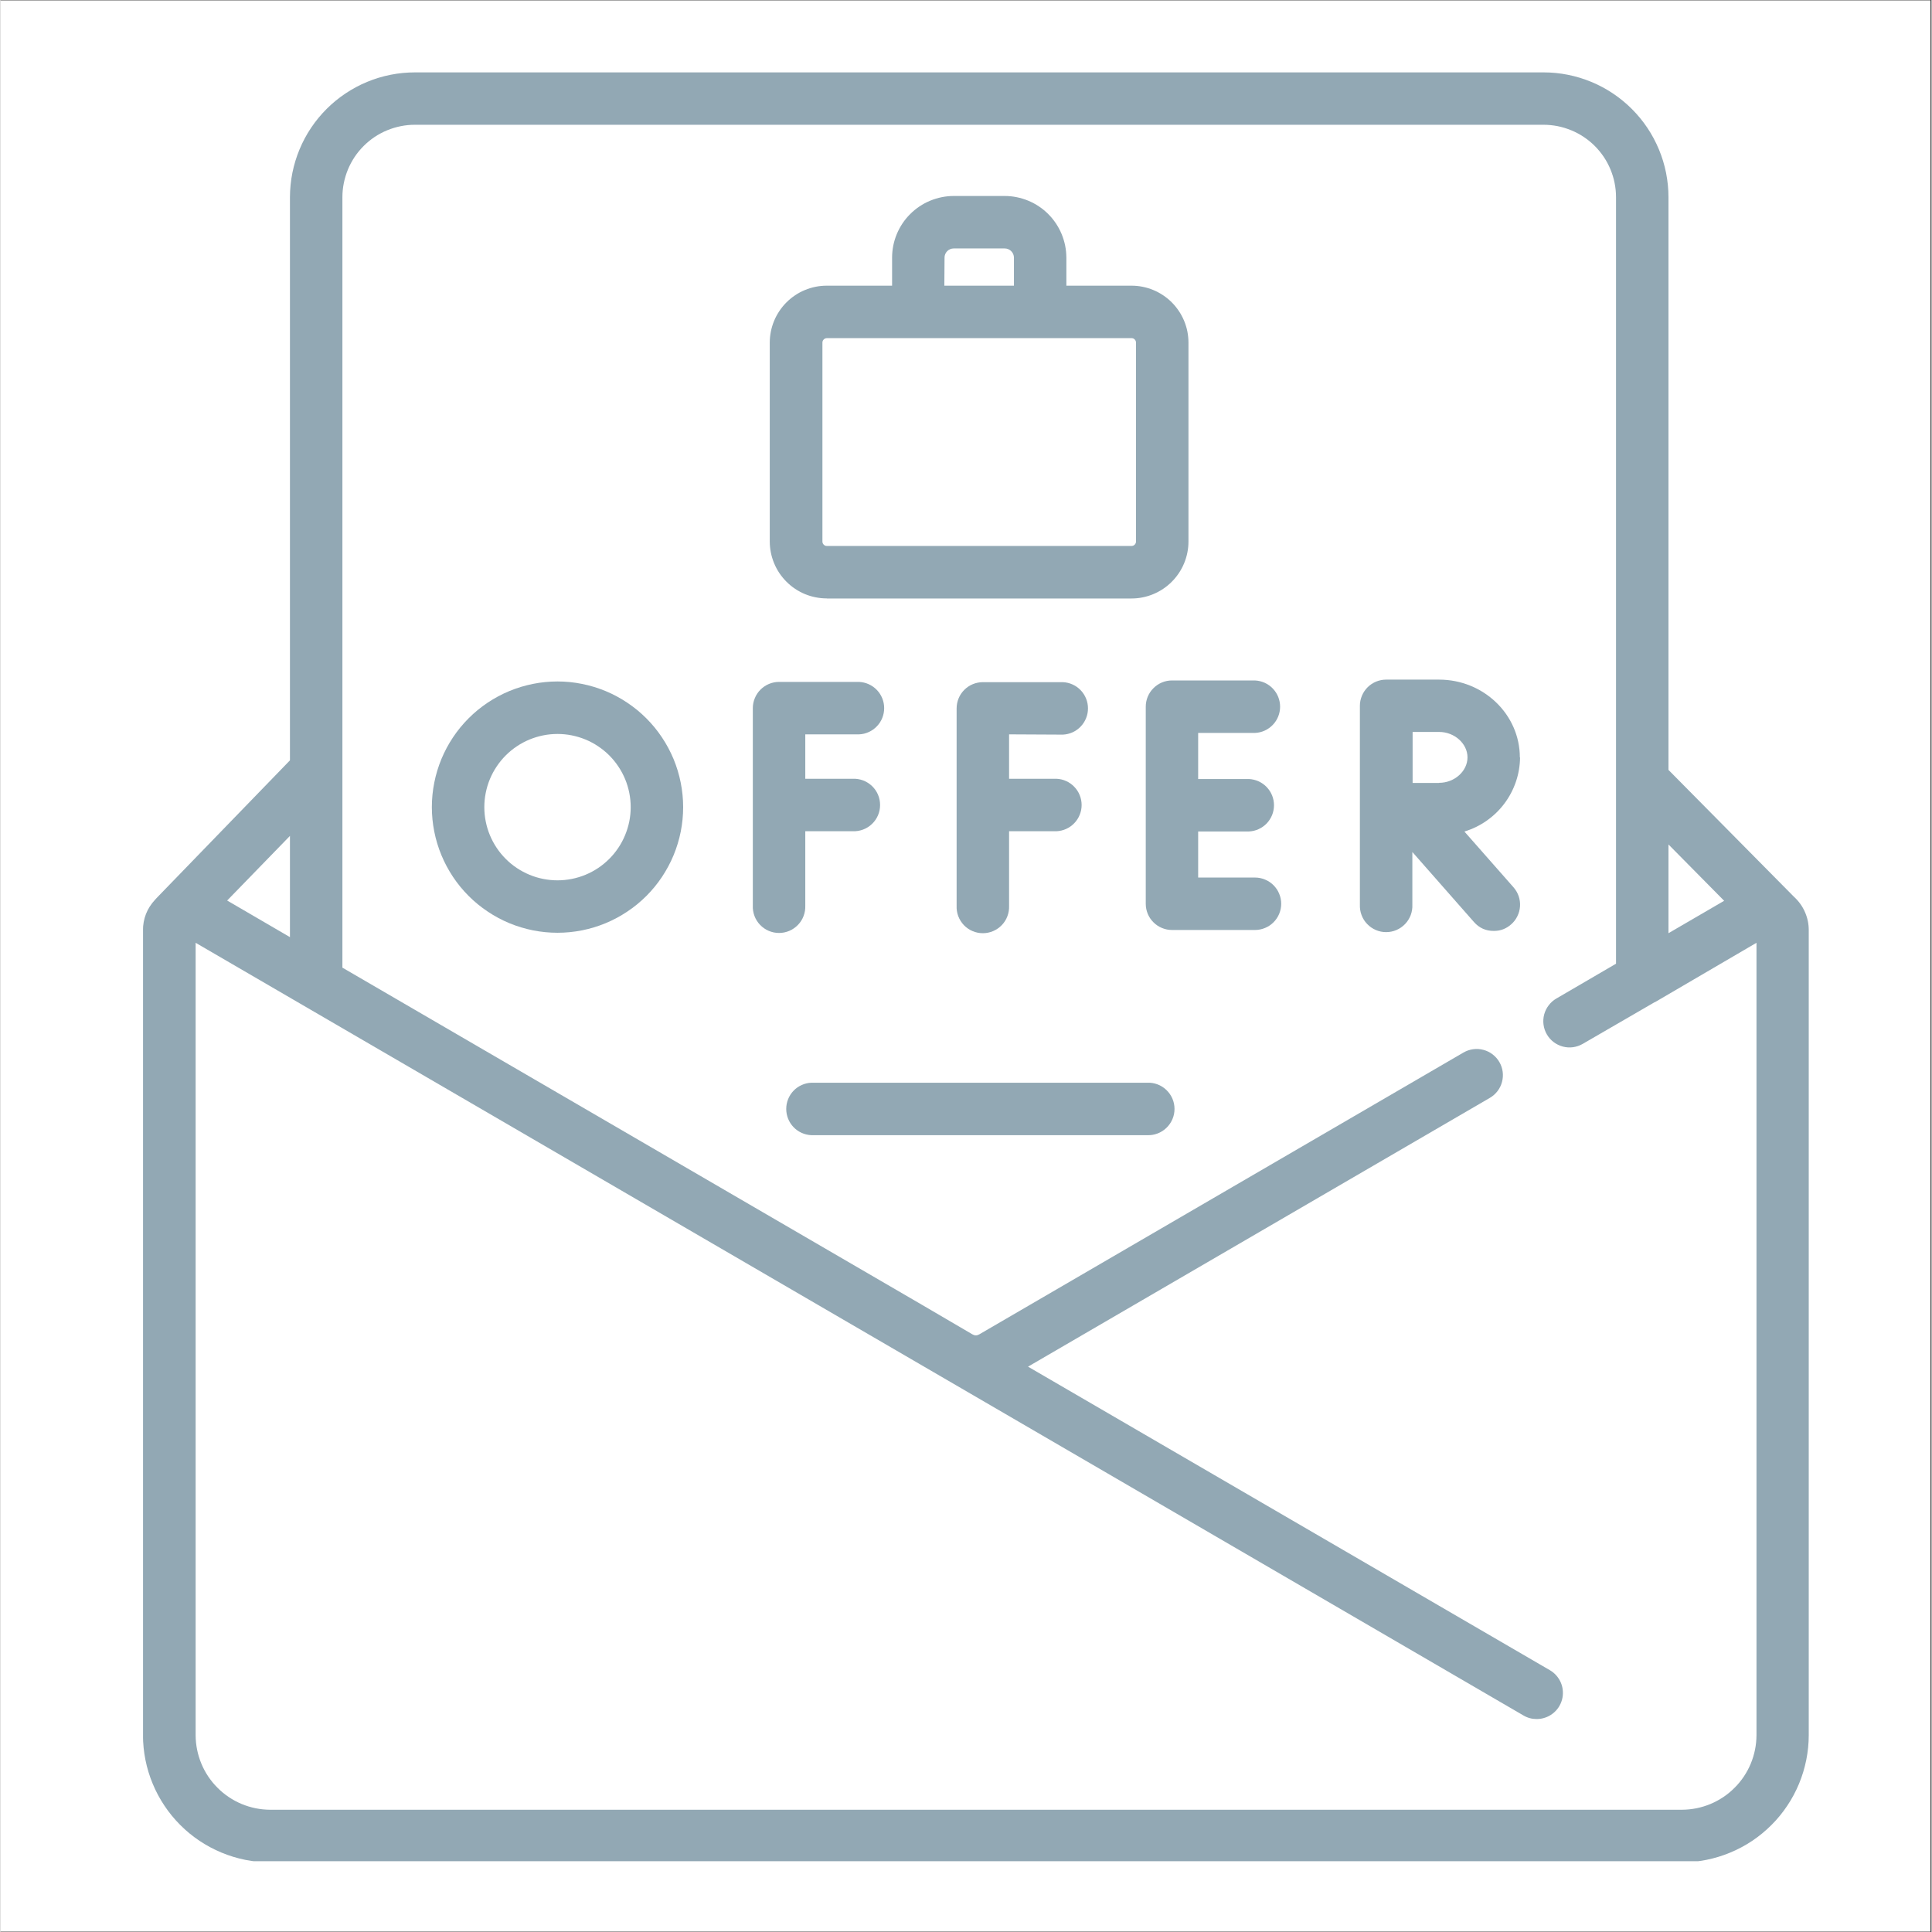<?xml version="1.0" encoding="UTF-8"?>
<svg xmlns="http://www.w3.org/2000/svg" xmlns:xlink="http://www.w3.org/1999/xlink" width="300" zoomAndPan="magnify" viewBox="0 0 224.88 225" height="300" preserveAspectRatio="xMidYMid meet" version="1.0">
  <rect x="0" y="0" width="224.88" height="225" fill="#333333" stroke="none"/>
  <defs>
    <clipPath id="f20c37d088">
      <path d="M 0 0.059 L 224.762 0.059 L 224.762 224.938 L 0 224.938 Z M 0 0.059 " clip-rule="nonzero"></path>
    </clipPath>
    <clipPath id="df5f21fcde">
      <path d="M 16.598 8.363 L 210.742 8.363 L 210.742 216.754 L 16.598 216.754 Z M 16.598 8.363 " clip-rule="nonzero"></path>
    </clipPath>
  </defs>
  <g clip-path="url(#f20c37d088)">
    <path fill="#ffffff" d="M 0 0.059 L 224.879 0.059 L 224.879 224.941 L 0 224.941 Z M 0 0.059 " fill-opacity="1" fill-rule="nonzero"></path>
    <path fill="#ffffff" d="M 0 0.059 L 224.879 0.059 L 224.879 224.941 L 0 224.941 Z M 0 0.059 " fill-opacity="1" fill-rule="nonzero"></path>
  </g>
  <path fill="#92a8b4" d="M 133.531 126.094 L 94.426 126.094 C 94.035 126.109 93.656 126.199 93.301 126.363 C 92.941 126.523 92.625 126.746 92.352 127.031 C 92.078 127.316 91.871 127.641 91.723 128.008 C 91.578 128.375 91.504 128.754 91.504 129.148 C 91.504 129.539 91.578 129.922 91.723 130.285 C 91.871 130.652 92.078 130.977 92.352 131.262 C 92.625 131.547 92.941 131.77 93.301 131.934 C 93.656 132.094 94.035 132.184 94.426 132.203 L 133.531 132.203 C 133.949 132.219 134.352 132.156 134.742 132.008 C 135.133 131.859 135.477 131.645 135.777 131.355 C 136.078 131.066 136.312 130.73 136.477 130.348 C 136.641 129.965 136.723 129.562 136.723 129.148 C 136.723 128.73 136.641 128.328 136.477 127.945 C 136.312 127.562 136.078 127.227 135.777 126.938 C 135.477 126.648 135.133 126.434 134.742 126.285 C 134.352 126.137 133.949 126.074 133.531 126.094 Z M 133.531 126.094 " fill-opacity="1" fill-rule="nonzero"></path>
  <path fill="#92a8b4" d="M 93.723 105.488 L 93.723 96.805 L 99.246 96.805 C 99.66 96.82 100.066 96.758 100.457 96.609 C 100.844 96.465 101.191 96.246 101.492 95.957 C 101.793 95.668 102.027 95.332 102.191 94.949 C 102.355 94.566 102.434 94.168 102.434 93.75 C 102.434 93.332 102.355 92.934 102.191 92.547 C 102.027 92.164 101.793 91.828 101.492 91.539 C 101.191 91.254 100.844 91.035 100.457 90.887 C 100.066 90.742 99.66 90.676 99.246 90.695 L 93.723 90.695 L 93.723 85.523 L 99.984 85.523 C 100.379 85.508 100.758 85.418 101.113 85.254 C 101.473 85.094 101.789 84.867 102.062 84.582 C 102.336 84.301 102.543 83.973 102.691 83.609 C 102.836 83.242 102.91 82.863 102.91 82.469 C 102.91 82.074 102.836 81.695 102.691 81.332 C 102.543 80.965 102.336 80.641 102.062 80.355 C 101.789 80.07 101.473 79.848 101.113 79.684 C 100.758 79.523 100.379 79.434 99.984 79.414 L 90.668 79.414 C 90.266 79.414 89.875 79.492 89.5 79.648 C 89.125 79.805 88.797 80.027 88.508 80.312 C 88.223 80.598 88 80.93 87.848 81.305 C 87.691 81.676 87.613 82.066 87.613 82.473 L 87.613 105.461 C 87.594 105.879 87.66 106.281 87.805 106.672 C 87.953 107.062 88.168 107.406 88.457 107.707 C 88.746 108.008 89.082 108.242 89.465 108.406 C 89.848 108.57 90.25 108.652 90.668 108.652 C 91.082 108.652 91.484 108.57 91.867 108.406 C 92.25 108.242 92.586 108.008 92.875 107.707 C 93.164 107.406 93.383 107.062 93.527 106.672 C 93.676 106.281 93.738 105.879 93.723 105.461 Z M 93.723 105.488 " fill-opacity="1" fill-rule="nonzero"></path>
  <path fill="#92a8b4" d="M 123.723 85.555 C 124.113 85.535 124.492 85.445 124.852 85.285 C 125.211 85.121 125.523 84.898 125.797 84.613 C 126.07 84.328 126.277 84.004 126.426 83.637 C 126.574 83.273 126.645 82.891 126.645 82.5 C 126.645 82.105 126.574 81.727 126.426 81.359 C 126.277 80.992 126.07 80.668 125.797 80.383 C 125.523 80.098 125.211 79.875 124.852 79.715 C 124.492 79.551 124.113 79.461 123.723 79.445 L 114.406 79.445 C 114 79.445 113.609 79.523 113.234 79.676 C 112.859 79.832 112.531 80.051 112.242 80.34 C 111.957 80.625 111.734 80.957 111.578 81.332 C 111.426 81.707 111.348 82.098 111.348 82.5 L 111.348 105.488 C 111.328 105.906 111.395 106.309 111.539 106.699 C 111.688 107.09 111.906 107.438 112.191 107.738 C 112.48 108.039 112.816 108.27 113.199 108.434 C 113.586 108.598 113.984 108.68 114.402 108.68 C 114.82 108.68 115.219 108.598 115.602 108.434 C 115.984 108.27 116.32 108.039 116.609 107.738 C 116.898 107.438 117.117 107.09 117.262 106.699 C 117.41 106.309 117.473 105.906 117.457 105.488 L 117.457 96.805 L 122.98 96.805 C 123.375 96.785 123.75 96.695 124.109 96.535 C 124.469 96.371 124.785 96.148 125.055 95.863 C 125.328 95.578 125.539 95.254 125.684 94.887 C 125.832 94.523 125.906 94.145 125.906 93.75 C 125.906 93.355 125.832 92.977 125.684 92.609 C 125.539 92.246 125.328 91.918 125.055 91.637 C 124.785 91.352 124.469 91.125 124.109 90.965 C 123.75 90.801 123.375 90.711 122.98 90.695 L 117.457 90.695 L 117.457 85.523 Z M 123.723 85.555 " fill-opacity="1" fill-rule="nonzero"></path>
  <path fill="#92a8b4" d="M 146.098 85.355 C 146.488 85.34 146.867 85.25 147.227 85.086 C 147.582 84.926 147.898 84.699 148.172 84.414 C 148.445 84.133 148.652 83.805 148.801 83.441 C 148.945 83.074 149.02 82.695 149.02 82.301 C 149.02 81.906 148.945 81.527 148.801 81.164 C 148.652 80.797 148.445 80.473 148.172 80.188 C 147.898 79.902 147.582 79.68 147.227 79.516 C 146.867 79.355 146.488 79.266 146.098 79.246 L 136.426 79.246 C 136.02 79.246 135.633 79.324 135.258 79.48 C 134.883 79.637 134.555 79.859 134.27 80.145 C 133.98 80.43 133.762 80.762 133.605 81.137 C 133.453 81.512 133.375 81.898 133.375 82.305 L 133.375 105.254 C 133.375 105.656 133.453 106.047 133.605 106.422 C 133.762 106.793 133.98 107.125 134.27 107.41 C 134.555 107.695 134.883 107.918 135.258 108.07 C 135.633 108.227 136.02 108.305 136.426 108.305 L 146.098 108.305 C 146.5 108.305 146.891 108.227 147.266 108.07 C 147.637 107.918 147.969 107.695 148.254 107.41 C 148.539 107.125 148.762 106.793 148.914 106.422 C 149.07 106.047 149.148 105.656 149.148 105.254 C 149.148 104.848 149.07 104.457 148.914 104.086 C 148.762 103.711 148.539 103.379 148.254 103.094 C 147.969 102.809 147.637 102.586 147.266 102.434 C 146.891 102.277 146.5 102.199 146.098 102.199 L 139.477 102.199 L 139.477 96.832 L 145.383 96.832 C 145.777 96.816 146.152 96.727 146.512 96.562 C 146.871 96.402 147.188 96.176 147.461 95.895 C 147.73 95.609 147.941 95.281 148.09 94.918 C 148.234 94.551 148.309 94.172 148.309 93.777 C 148.309 93.383 148.234 93.004 148.09 92.641 C 147.941 92.273 147.73 91.949 147.461 91.664 C 147.188 91.379 146.871 91.156 146.512 90.992 C 146.152 90.832 145.777 90.742 145.383 90.723 L 139.477 90.723 L 139.477 85.355 Z M 146.098 85.355 " fill-opacity="1" fill-rule="nonzero"></path>
  <path fill="#92a8b4" d="M 176.941 88.215 C 176.941 83.215 172.723 79.148 167.531 79.148 L 161.371 79.148 C 160.965 79.148 160.578 79.227 160.203 79.379 C 159.828 79.535 159.496 79.754 159.211 80.039 C 158.922 80.328 158.703 80.656 158.547 81.031 C 158.391 81.406 158.312 81.797 158.312 82.199 L 158.312 105.363 C 158.297 105.777 158.359 106.184 158.508 106.574 C 158.652 106.961 158.871 107.309 159.16 107.609 C 159.449 107.91 159.785 108.145 160.168 108.309 C 160.551 108.473 160.953 108.555 161.367 108.555 C 161.785 108.555 162.188 108.473 162.57 108.309 C 162.953 108.145 163.289 107.91 163.578 107.609 C 163.867 107.309 164.082 106.961 164.23 106.574 C 164.375 106.184 164.441 105.777 164.422 105.363 L 164.422 99.223 L 171.598 107.379 C 172.211 108.074 172.984 108.422 173.914 108.414 C 174.684 108.418 175.355 108.16 175.93 107.648 C 176.234 107.383 176.477 107.066 176.652 106.703 C 176.832 106.34 176.934 105.957 176.961 105.555 C 176.988 105.148 176.934 104.754 176.805 104.371 C 176.672 103.988 176.473 103.645 176.207 103.34 L 170.484 96.84 C 171.414 96.559 172.273 96.141 173.07 95.582 C 173.863 95.027 174.555 94.363 175.137 93.586 C 175.719 92.812 176.164 91.965 176.48 91.047 C 176.793 90.129 176.953 89.188 176.965 88.215 Z M 167.531 91.18 L 164.453 91.18 C 164.453 90.062 164.453 86.414 164.453 85.242 L 167.543 85.242 C 169.332 85.242 170.844 86.602 170.844 88.203 C 170.844 89.809 169.332 91.168 167.543 91.168 Z M 167.531 91.18 " fill-opacity="1" fill-rule="nonzero"></path>
  <path fill="#92a8b4" d="M 64.867 79.363 C 63.906 79.363 62.953 79.457 62.012 79.645 C 61.07 79.832 60.156 80.109 59.266 80.477 C 58.379 80.844 57.535 81.297 56.738 81.828 C 55.938 82.363 55.199 82.969 54.52 83.648 C 53.84 84.328 53.234 85.066 52.699 85.867 C 52.168 86.664 51.715 87.508 51.348 88.395 C 50.98 89.285 50.703 90.199 50.516 91.141 C 50.328 92.082 50.234 93.035 50.234 93.996 C 50.234 94.957 50.328 95.906 50.516 96.852 C 50.703 97.793 50.98 98.707 51.348 99.594 C 51.715 100.484 52.168 101.324 52.699 102.125 C 53.234 102.926 53.84 103.664 54.52 104.344 C 55.199 105.023 55.938 105.629 56.738 106.16 C 57.535 106.695 58.379 107.148 59.266 107.516 C 60.156 107.883 61.07 108.16 62.012 108.348 C 62.953 108.535 63.906 108.629 64.867 108.629 C 65.828 108.629 66.777 108.535 67.723 108.348 C 68.664 108.16 69.578 107.883 70.465 107.516 C 71.355 107.148 72.199 106.695 72.996 106.16 C 73.797 105.629 74.535 105.023 75.215 104.344 C 75.895 103.664 76.5 102.926 77.035 102.125 C 77.566 101.324 78.02 100.484 78.387 99.594 C 78.754 98.707 79.031 97.793 79.219 96.852 C 79.406 95.906 79.5 94.957 79.5 93.996 C 79.5 93.035 79.402 92.082 79.215 91.141 C 79.027 90.199 78.75 89.285 78.383 88.398 C 78.012 87.512 77.562 86.668 77.027 85.871 C 76.496 85.07 75.887 84.332 75.207 83.652 C 74.531 82.973 73.789 82.367 72.992 81.836 C 72.195 81.301 71.352 80.848 70.465 80.48 C 69.578 80.113 68.664 79.836 67.719 79.648 C 66.777 79.457 65.828 79.363 64.867 79.363 Z M 64.867 102.523 C 64.309 102.523 63.754 102.469 63.203 102.359 C 62.656 102.254 62.121 102.09 61.605 101.875 C 61.086 101.66 60.598 101.398 60.133 101.09 C 59.664 100.777 59.234 100.426 58.84 100.027 C 58.445 99.633 58.09 99.203 57.781 98.738 C 57.469 98.27 57.207 97.781 56.992 97.262 C 56.777 96.746 56.617 96.215 56.508 95.664 C 56.398 95.117 56.344 94.562 56.344 94 C 56.344 93.441 56.398 92.887 56.508 92.34 C 56.617 91.789 56.777 91.258 56.992 90.738 C 57.207 90.223 57.469 89.73 57.781 89.266 C 58.09 88.801 58.445 88.371 58.84 87.973 C 59.234 87.578 59.664 87.227 60.133 86.914 C 60.598 86.602 61.086 86.34 61.605 86.125 C 62.121 85.914 62.656 85.75 63.203 85.641 C 63.754 85.531 64.309 85.477 64.867 85.477 C 65.426 85.477 65.98 85.531 66.531 85.641 C 67.078 85.75 67.613 85.914 68.129 86.125 C 68.645 86.34 69.137 86.602 69.602 86.914 C 70.066 87.227 70.5 87.578 70.895 87.973 C 71.289 88.371 71.645 88.801 71.953 89.266 C 72.266 89.73 72.527 90.223 72.742 90.738 C 72.957 91.258 73.117 91.789 73.227 92.34 C 73.336 92.887 73.391 93.441 73.391 94 C 73.391 94.562 73.336 95.113 73.227 95.664 C 73.117 96.211 72.953 96.746 72.738 97.262 C 72.527 97.777 72.262 98.27 71.953 98.734 C 71.641 99.199 71.289 99.633 70.891 100.027 C 70.496 100.422 70.066 100.777 69.602 101.086 C 69.137 101.398 68.645 101.66 68.129 101.875 C 67.609 102.09 67.078 102.25 66.527 102.359 C 65.98 102.469 65.426 102.523 64.867 102.523 Z M 64.867 102.523 " fill-opacity="1" fill-rule="nonzero"></path>
  <g clip-path="url(#df5f21fcde)">
    <path fill="#92a8b4" d="M 208.883 104.457 L 194.25 89.664 L 194.25 22.965 C 194.25 22.008 194.152 21.062 193.969 20.129 C 193.781 19.191 193.504 18.285 193.137 17.402 C 192.77 16.523 192.324 15.684 191.793 14.891 C 191.262 14.098 190.66 13.367 189.984 12.691 C 189.309 12.016 188.574 11.414 187.781 10.883 C 186.988 10.352 186.152 9.906 185.27 9.539 C 184.391 9.176 183.48 8.898 182.543 8.711 C 181.609 8.523 180.664 8.43 179.711 8.43 L 48.266 8.43 C 47.309 8.43 46.363 8.523 45.43 8.707 C 44.492 8.895 43.582 9.168 42.699 9.535 C 41.816 9.898 40.98 10.348 40.184 10.879 C 39.391 11.406 38.656 12.012 37.98 12.684 C 37.305 13.359 36.699 14.094 36.168 14.887 C 35.637 15.68 35.188 16.52 34.824 17.398 C 34.457 18.281 34.18 19.191 33.992 20.125 C 33.805 21.062 33.711 22.008 33.707 22.965 L 33.707 88.551 L 18.18 104.582 C 18.113 104.645 18.062 104.707 18.004 104.777 C 17.059 105.793 16.586 106.992 16.59 108.379 L 16.59 202.074 C 16.594 203.047 16.688 204.012 16.879 204.965 C 17.07 205.918 17.352 206.844 17.727 207.742 C 18.098 208.641 18.555 209.492 19.098 210.301 C 19.637 211.109 20.25 211.855 20.938 212.543 C 21.625 213.23 22.375 213.848 23.184 214.387 C 23.992 214.926 24.844 215.383 25.742 215.754 C 26.641 216.129 27.566 216.41 28.52 216.602 C 29.473 216.789 30.438 216.887 31.41 216.887 L 195.766 216.887 C 196.738 216.887 197.703 216.789 198.656 216.602 C 199.609 216.41 200.535 216.129 201.434 215.754 C 202.332 215.383 203.188 214.926 203.996 214.387 C 204.805 213.844 205.551 213.23 206.238 212.543 C 206.93 211.855 207.543 211.105 208.082 210.297 C 208.625 209.488 209.078 208.637 209.453 207.738 C 209.824 206.84 210.105 205.914 210.297 204.961 C 210.488 204.004 210.586 203.043 210.586 202.07 L 210.586 108.34 C 210.59 107.602 210.441 106.895 210.145 106.219 C 209.848 105.543 209.43 104.957 208.883 104.457 Z M 200.734 104.906 L 194.25 108.68 L 194.25 98.344 Z M 33.707 109.137 L 26.395 104.875 L 33.707 97.348 Z M 204.5 202.074 C 204.496 202.645 204.441 203.211 204.328 203.77 C 204.215 204.328 204.051 204.867 203.832 205.395 C 203.613 205.922 203.344 206.422 203.027 206.895 C 202.711 207.367 202.352 207.805 201.945 208.207 C 201.543 208.613 201.105 208.973 200.633 209.289 C 200.16 209.605 199.66 209.875 199.133 210.094 C 198.605 210.312 198.066 210.477 197.508 210.59 C 196.949 210.703 196.383 210.758 195.812 210.762 L 31.41 210.762 C 30.84 210.758 30.273 210.703 29.715 210.59 C 29.156 210.477 28.617 210.312 28.09 210.094 C 27.562 209.875 27.062 209.605 26.59 209.289 C 26.117 208.973 25.68 208.613 25.277 208.207 C 24.871 207.805 24.512 207.367 24.195 206.895 C 23.879 206.422 23.609 205.922 23.391 205.395 C 23.172 204.867 23.008 204.328 22.895 203.77 C 22.781 203.211 22.727 202.645 22.723 202.074 L 22.723 109.797 L 110.16 160.672 L 177.359 199.781 C 177.832 200.062 178.344 200.199 178.895 200.199 C 179.23 200.199 179.559 200.148 179.875 200.039 C 180.195 199.934 180.488 199.777 180.754 199.574 C 181.023 199.371 181.25 199.129 181.438 198.852 C 181.625 198.57 181.762 198.27 181.852 197.945 C 181.938 197.621 181.973 197.289 181.949 196.953 C 181.93 196.621 181.855 196.297 181.727 195.984 C 181.598 195.676 181.422 195.395 181.203 195.141 C 180.98 194.887 180.727 194.676 180.434 194.508 L 119.664 159.16 L 173.445 127.859 C 173.797 127.656 174.094 127.391 174.34 127.07 C 174.586 126.75 174.762 126.391 174.863 126 C 174.969 125.609 174.992 125.211 174.941 124.809 C 174.887 124.41 174.758 124.031 174.555 123.684 C 174.352 123.332 174.086 123.035 173.766 122.789 C 173.441 122.543 173.086 122.367 172.695 122.266 C 172.301 122.16 171.906 122.137 171.504 122.191 C 171.102 122.246 170.727 122.375 170.375 122.578 L 113.988 155.398 C 113.723 155.555 113.453 155.555 113.188 155.398 L 107.258 151.926 L 39.816 112.691 L 39.816 22.965 C 39.816 22.41 39.871 21.863 39.98 21.32 C 40.09 20.777 40.25 20.25 40.461 19.738 C 40.672 19.227 40.934 18.742 41.238 18.281 C 41.547 17.82 41.898 17.395 42.289 17.004 C 42.68 16.613 43.105 16.262 43.566 15.953 C 44.027 15.648 44.512 15.387 45.023 15.176 C 45.535 14.965 46.062 14.805 46.605 14.695 C 47.145 14.586 47.695 14.531 48.246 14.531 L 179.691 14.531 C 180.246 14.531 180.797 14.586 181.34 14.691 C 181.883 14.801 182.41 14.961 182.922 15.172 C 183.438 15.383 183.922 15.641 184.383 15.949 C 184.844 16.258 185.273 16.605 185.664 16.996 C 186.055 17.387 186.406 17.816 186.715 18.273 C 187.023 18.734 187.285 19.223 187.496 19.734 C 187.707 20.246 187.871 20.773 187.977 21.316 C 188.086 21.859 188.141 22.41 188.141 22.965 L 188.141 112.234 L 181.191 116.289 C 180.844 116.492 180.543 116.754 180.301 117.078 C 180.055 117.398 179.879 117.758 179.773 118.148 C 179.672 118.539 179.645 118.934 179.699 119.336 C 179.754 119.738 179.883 120.113 180.086 120.465 C 180.289 120.812 180.551 121.113 180.875 121.359 C 181.195 121.602 181.555 121.777 181.945 121.883 C 182.336 121.984 182.734 122.012 183.133 121.957 C 183.535 121.902 183.91 121.773 184.262 121.57 L 192.645 116.711 L 192.676 116.711 L 204.5 109.797 Z M 204.5 202.074 " fill-opacity="1" fill-rule="nonzero"></path>
  </g>
  <path fill="#92a8b4" d="M 96.246 69.699 L 131.719 69.699 C 132.152 69.699 132.586 69.656 133.012 69.57 C 133.438 69.484 133.852 69.359 134.254 69.191 C 134.656 69.023 135.039 68.82 135.398 68.578 C 135.762 68.336 136.094 68.062 136.402 67.754 C 136.711 67.445 136.984 67.109 137.227 66.75 C 137.469 66.387 137.676 66.004 137.84 65.605 C 138.008 65.203 138.133 64.789 138.219 64.359 C 138.305 63.934 138.348 63.504 138.348 63.066 L 138.348 39.906 C 138.348 39.473 138.305 39.039 138.223 38.613 C 138.137 38.184 138.012 37.77 137.844 37.367 C 137.676 36.965 137.473 36.582 137.23 36.223 C 136.988 35.859 136.715 35.523 136.406 35.215 C 136.098 34.906 135.766 34.633 135.402 34.391 C 135.039 34.148 134.66 33.945 134.258 33.777 C 133.855 33.609 133.438 33.484 133.012 33.398 C 132.586 33.312 132.152 33.27 131.719 33.27 L 124.129 33.27 L 124.129 30.012 C 124.125 29.539 124.082 29.07 123.988 28.609 C 123.895 28.148 123.758 27.699 123.578 27.262 C 123.398 26.828 123.176 26.414 122.914 26.02 C 122.652 25.629 122.355 25.266 122.023 24.934 C 121.688 24.598 121.328 24.301 120.934 24.039 C 120.543 23.777 120.129 23.555 119.695 23.375 C 119.258 23.195 118.809 23.059 118.348 22.965 C 117.887 22.871 117.418 22.824 116.945 22.824 L 111.012 22.824 C 110.539 22.824 110.074 22.871 109.609 22.965 C 109.148 23.059 108.699 23.195 108.266 23.375 C 107.828 23.555 107.414 23.777 107.023 24.039 C 106.633 24.301 106.27 24.598 105.938 24.934 C 105.602 25.266 105.305 25.629 105.043 26.02 C 104.781 26.414 104.559 26.828 104.379 27.262 C 104.199 27.699 104.062 28.148 103.969 28.609 C 103.879 29.07 103.832 29.539 103.832 30.012 L 103.832 33.27 L 96.215 33.27 C 95.781 33.27 95.352 33.312 94.922 33.398 C 94.496 33.484 94.082 33.609 93.68 33.777 C 93.277 33.941 92.895 34.148 92.535 34.391 C 92.172 34.633 91.84 34.906 91.531 35.215 C 91.223 35.523 90.949 35.855 90.707 36.219 C 90.465 36.582 90.258 36.961 90.094 37.363 C 89.926 37.766 89.801 38.18 89.715 38.605 C 89.629 39.035 89.586 39.465 89.586 39.902 L 89.586 63.062 C 89.586 63.496 89.629 63.93 89.715 64.355 C 89.801 64.781 89.93 65.199 90.094 65.598 C 90.262 66 90.465 66.383 90.707 66.746 C 90.949 67.105 91.227 67.441 91.535 67.75 C 91.844 68.059 92.176 68.332 92.539 68.574 C 92.902 68.816 93.281 69.02 93.684 69.188 C 94.086 69.352 94.504 69.48 94.93 69.562 C 95.355 69.648 95.785 69.691 96.223 69.691 Z M 109.941 30.012 C 109.938 29.867 109.965 29.73 110.02 29.598 C 110.074 29.465 110.152 29.352 110.25 29.25 C 110.352 29.148 110.469 29.07 110.602 29.016 C 110.73 28.961 110.867 28.934 111.012 28.934 L 116.945 28.934 C 117.09 28.934 117.227 28.961 117.359 29.016 C 117.492 29.07 117.605 29.148 117.707 29.25 C 117.809 29.352 117.887 29.465 117.941 29.598 C 117.996 29.73 118.023 29.867 118.023 30.012 L 118.023 33.27 L 109.918 33.27 Z M 95.719 39.902 C 95.719 39.754 95.77 39.633 95.875 39.531 C 95.977 39.43 96.102 39.379 96.246 39.379 L 131.719 39.379 C 131.863 39.379 131.984 39.43 132.086 39.531 C 132.188 39.633 132.238 39.758 132.238 39.902 L 132.238 63.062 C 132.238 63.207 132.188 63.328 132.086 63.43 C 131.984 63.531 131.863 63.582 131.719 63.582 L 96.246 63.582 C 96.102 63.586 95.977 63.535 95.875 63.434 C 95.77 63.332 95.719 63.207 95.719 63.062 Z M 95.719 39.902 " fill-opacity="1" fill-rule="nonzero"></path>
</svg>
